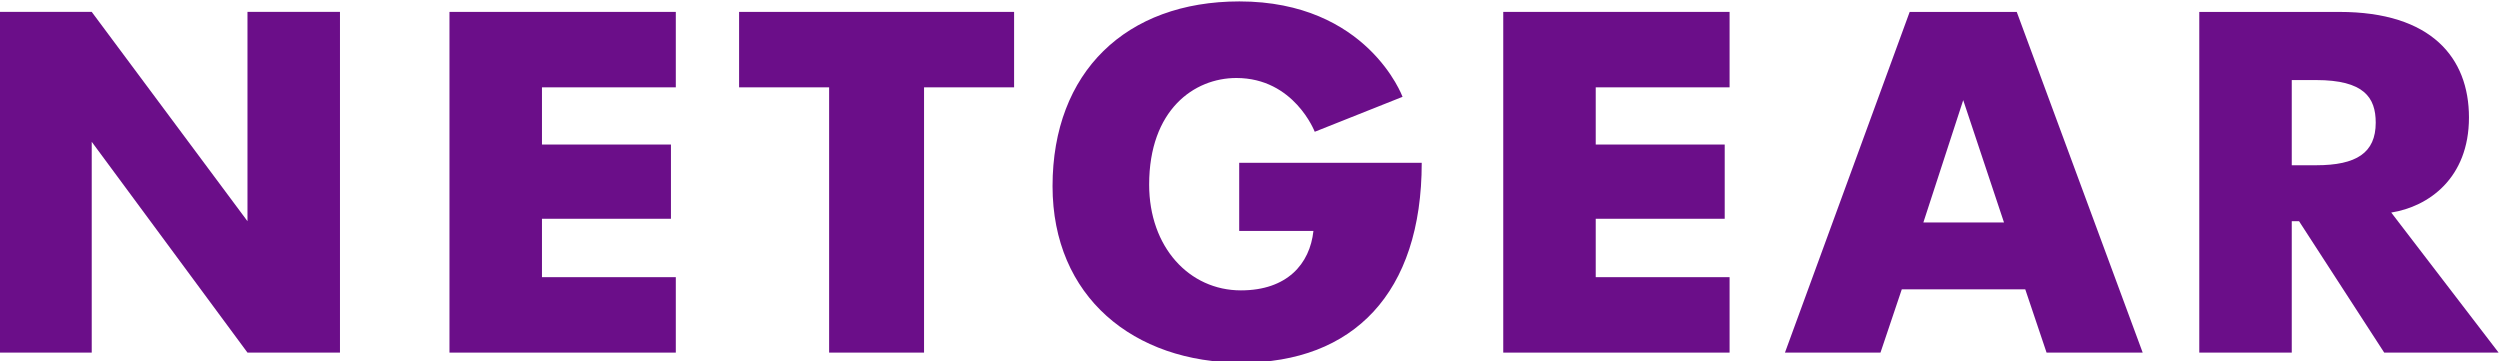 <?xml version="1.0" encoding="UTF-8" standalone="no"?>
<!-- Created with Inkscape (http://www.inkscape.org/) -->

<svg
   version="1.1"
   id="svg474"
   width="240"
   height="34.691"
   viewBox="0 0 240 34.691"
   sodipodi:docname="netgear.svg"
   inkscape:version="1.2.2 (b0a8486541, 2022-12-01)"
   xmlns:inkscape="http://www.inkscape.org/namespaces/inkscape"
   xmlns:sodipodi="http://sodipodi.sourceforge.net/DTD/sodipodi-0.dtd"
   xmlns="http://www.w3.org/2000/svg"
   xmlns:svg="http://www.w3.org/2000/svg">
  <defs
     id="defs478" />
  <sodipodi:namedview
     id="namedview476"
     pagecolor="#ffffff"
     bordercolor="#000000"
     borderopacity="0.25"
     inkscape:showpageshadow="2"
     inkscape:pageopacity="0.0"
     inkscape:pagecheckerboard="0"
     inkscape:deskcolor="#d1d1d1"
     showgrid="false"
     inkscape:zoom="0.22348485"
     inkscape:cx="120.81356"
     inkscape:cy="20.135593"
     inkscape:window-width="1920"
     inkscape:window-height="1149"
     inkscape:window-x="0"
     inkscape:window-y="27"
     inkscape:window-maximized="1"
     inkscape:current-layer="g482">
    <inkscape:page
       x="0"
       y="0"
       id="page480"
       width="240"
       height="34.691" />
  </sodipodi:namedview>
  <g
     id="g482"
     inkscape:groupmode="layer"
     inkscape:label="Page 1"
     transform="matrix(1.333,0,0,-1.333,-288,545.345)">
    <g
       id="g484"
       transform="scale(0.1)">
      <path
         d="m 2160,3837.17 v 245.37 h 66.6 l 112.17,-150.73 v 150.73 h 66.61 v -245.37 h -66.61 L 2226.6,3988.99 V 3837.17 H 2160"
         style="fill:#6b0e89;fill-opacity:1;fill-rule:evenodd;stroke:none"
         id="path486" />
      <path
         d="m 2484.24,3837.17 v 245.37 h 163 v -54.33 h -96.39 v -41.19 h 92.89 v -53.46 h -92.89 v -42.06 h 96.39 v -54.33 h -163"
         style="fill:#6b0e89;fill-opacity:1;fill-rule:evenodd;stroke:none"
         id="path488" />
      <path
         d="m 2826.02,3837.17 h -68.36 v 191.04 h -64.84 v 54.33 h 198.05 v -54.33 h -64.85 v -191.04"
         style="fill:#6b0e89;fill-opacity:1;fill-rule:evenodd;stroke:none"
         id="path490" />
      <path
         d="m 3052.99,3973.88 h 131.45 c 0,-94.05 -49.46,-143.97 -129.78,-143.97 -77.75,0 -136.1,47.49 -136.1,127.14 0,82.2 52.94,133.04 134.57,133.04 92.28,0 117.5,-68.71 117.5,-68.71 l -63.24,-25.17 c 0,0 -14.81,38.73 -56.44,38.73 -30.5,0 -62.81,-23.01 -62.81,-76.8 0,-45.04 28.9,-76.15 66.08,-76.15 33.26,0 49.66,19 52.23,42.81 h -53.46 v 49.08"
         style="fill:#6b0e89;fill-opacity:1;fill-rule:evenodd;stroke:none"
         id="path492" />
      <path
         d="m 3535.85,4082.52 -89.83,-245.37 h 68.8 l 15.34,45.57 h 88.94 l 15.34,-45.57 h 69.23 l -90.71,245.37 z m 38.56,-63.53 29.36,-88.08 h -58.06 z"
         style="fill:#6b0e89;fill-opacity:1;fill-rule:evenodd;stroke:none"
         id="path494" />
      <path
         d="m 3744.42,4082.52 v -245.37 h 66.6 v 94.64 h 5.26 l 61.34,-94.64 H 3960 l -77.34,100.89 c 26.72,4.2 55.98,24.6 55.98,68.46 0,43.07 -27.14,76.02 -93.22,76.02 z m 66.6,-49.07 h 17.53 c 34.5,0 42.94,-12.59 42.94,-30.68 0,-21.77 -13.92,-30.67 -42.94,-30.67 h -17.53 v 61.35"
         style="fill:#6b0e89;fill-opacity:1;fill-rule:evenodd;stroke:none"
         id="path496" />
      <path
         d="m 3243.15,3837.17 v 245.37 h 163 v -54.33 h -96.4 v -41.19 h 92.89 v -53.46 h -92.89 v -42.06 h 96.4 v -54.33 h -163"
         style="fill:#6b0e89;fill-opacity:1;fill-rule:evenodd;stroke:none"
         id="path498" />
    </g>
  </g>
</svg>
